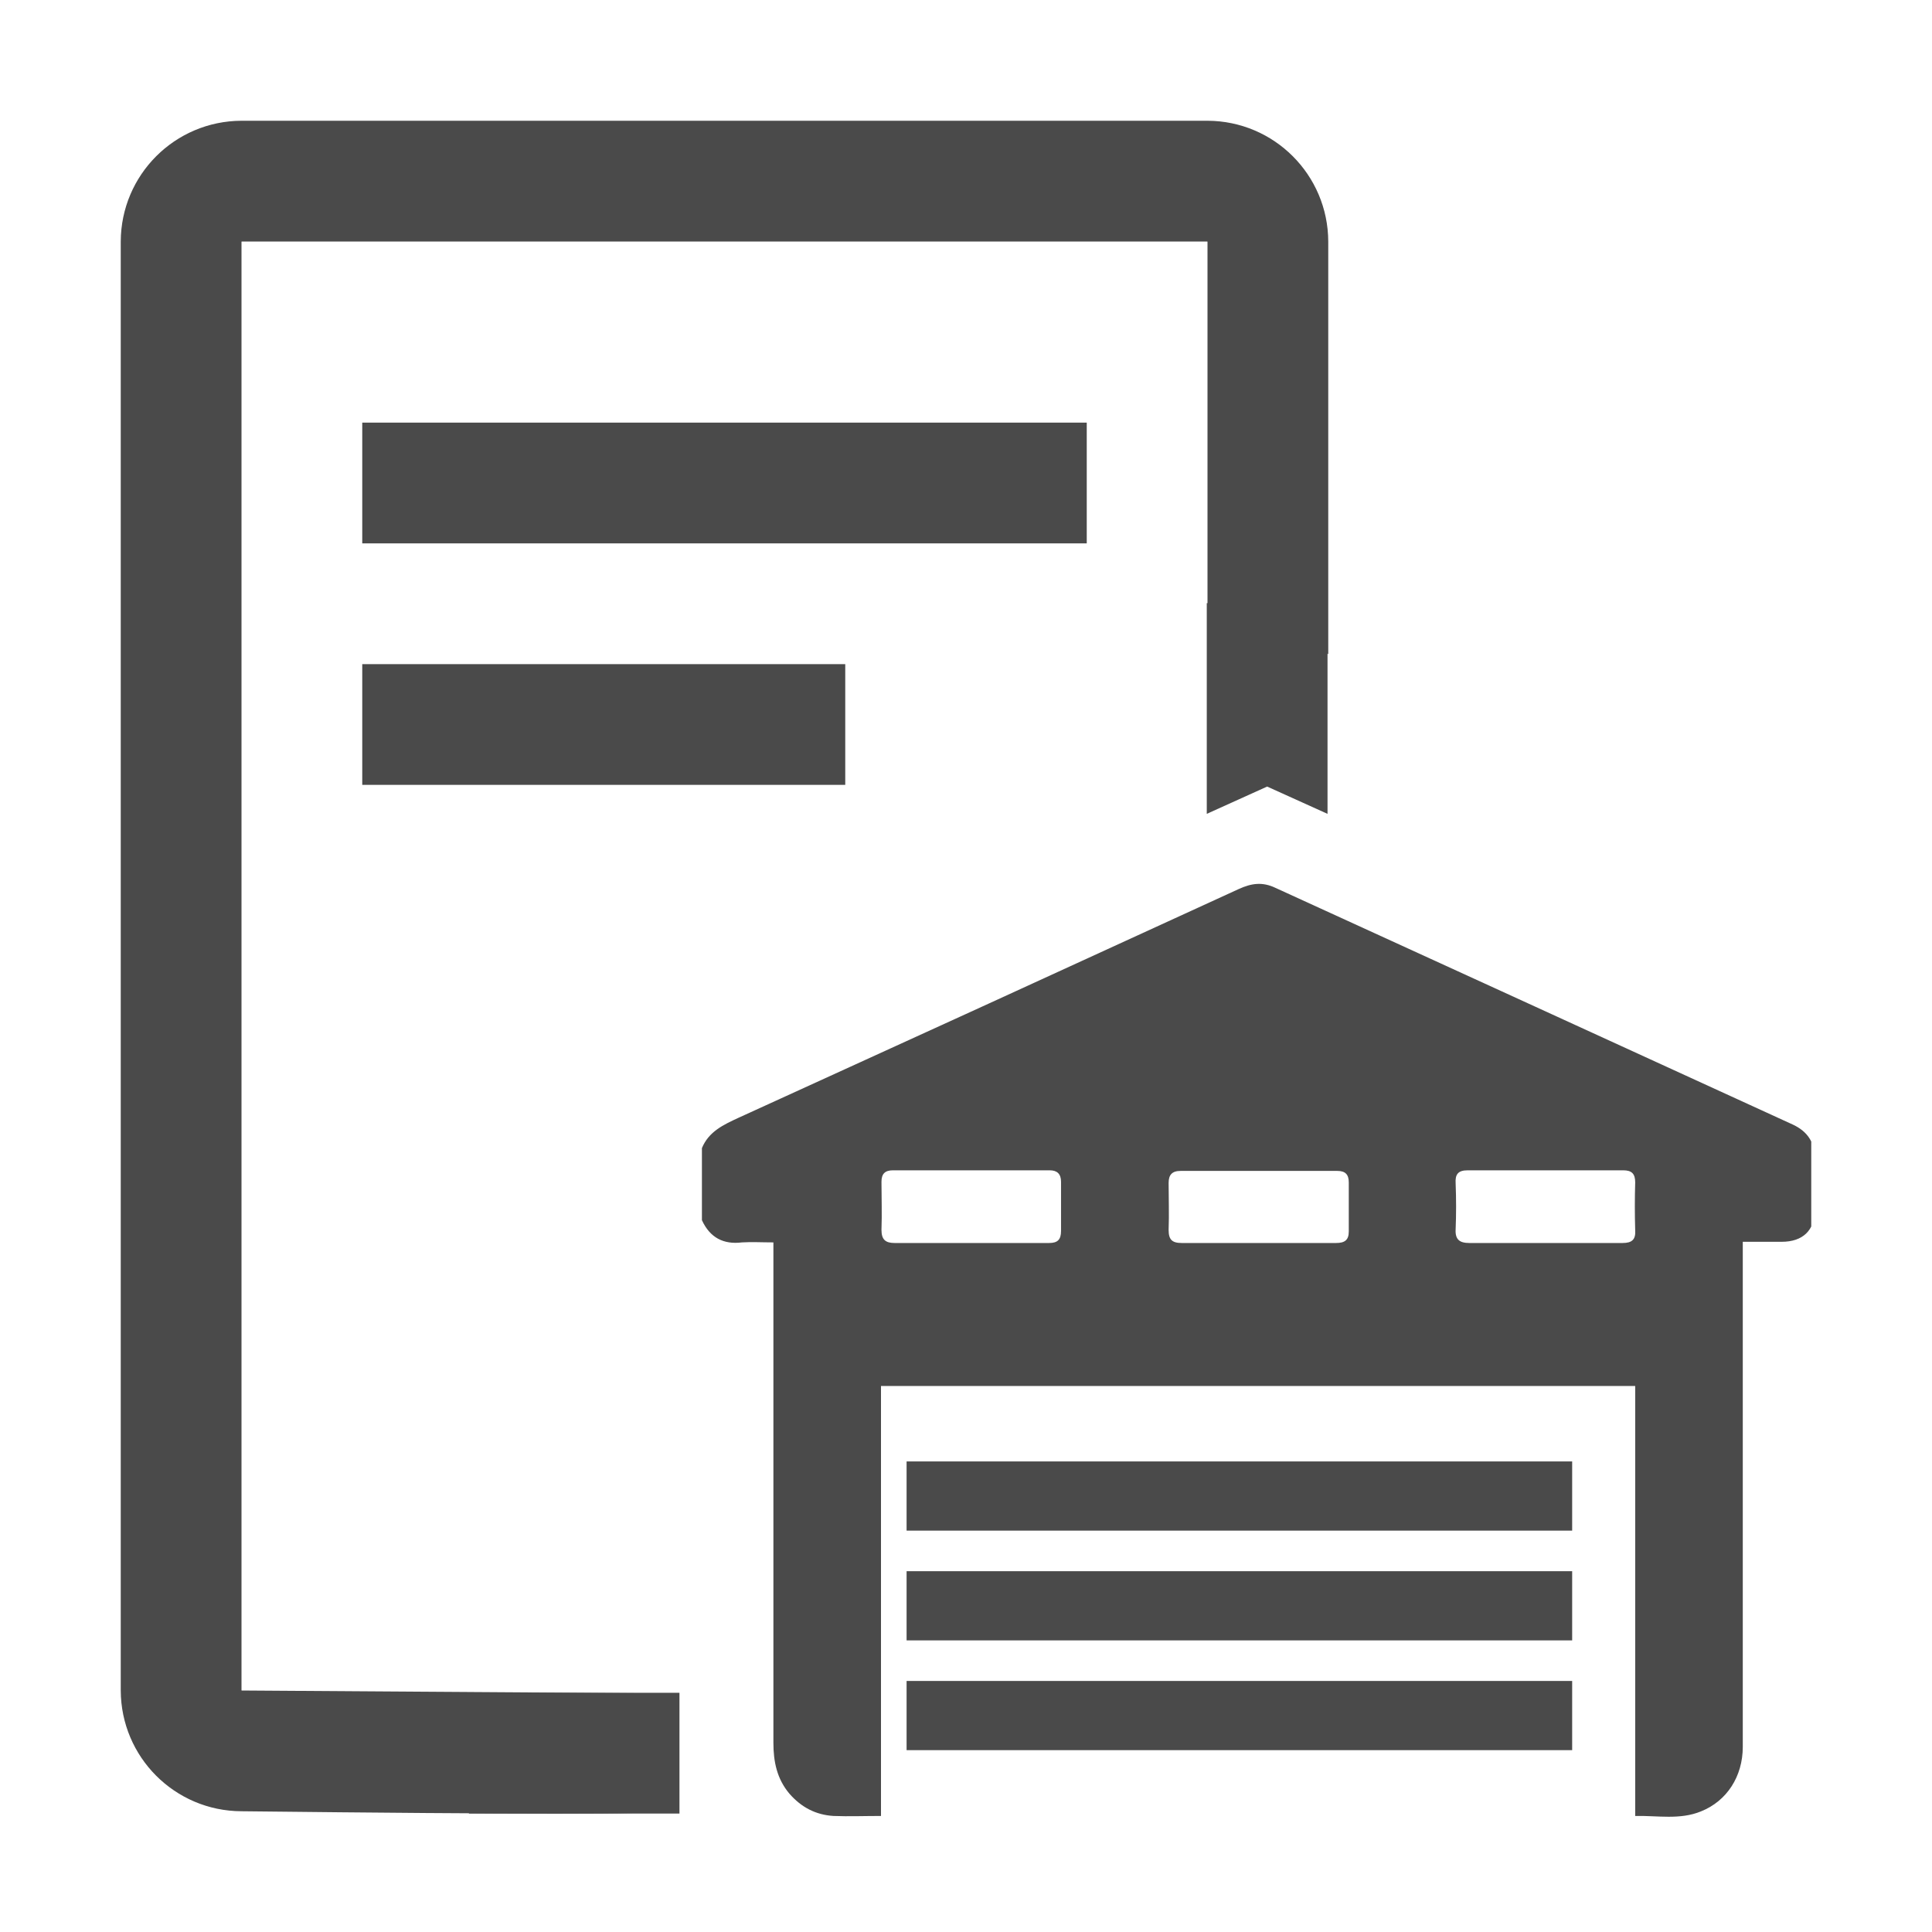 <svg xmlns="http://www.w3.org/2000/svg" xmlns:xlink="http://www.w3.org/1999/xlink" fill="none" version="1.1" width="16" height="16" viewBox="0 0 16 16"><defs><clipPath id="master_svg0_185_1311"><rect x="0" y="0" width="16" height="16" rx="0"/></clipPath><clipPath id="master_svg1_185_1204"><rect x="5.528" y="6.453" width="9.472" height="9.472" rx="0"/></clipPath></defs><g clip-path="url(#master_svg0_185_1311)"><g><path d="M5.422,14.829C5.422,14.596,5.537,14.026,5.575,14.025Q5.613,14.024,2.002,14L2,13.998L2,2.002L2.002,2L9.998,2L10,2.002L10,5.417Q10.2,5.313,10.37,5.278Q10.539,5.244,10.677,5.278L11,5.417L11,2C10.998,1.448,10.552,1.002,10,1L2,1C1.448,1.002,1.002,1.448,1,2L1,14C1.002,14.552,1.448,14.998,2,15Q5.5,15.039,5.422,15C5.344,14.961,5.67,15.111,5.422,14.829ZM9,3.5L3,3.5L3,4.5L9,4.5L9,3.5ZM7,5.5L3,5.5L3,6.5L7,6.5L7,5.5Z" fill="#4A4A4A" fill-opacity="1"/></g><g clip-path="url(#master_svg1_185_1204)"><g><path d="M5.813,10.105L5.813,9.508C5.87,9.37,5.993,9.314,6.116,9.257C7.499,8.627,8.877,7.997,10.26,7.362C10.364,7.315,10.454,7.301,10.563,7.353C11.994,8.006,13.419,8.66,14.849,9.314C14.968,9.37,15.029,9.46,15.029,9.593L15.029,10.019C15.029,10.19,14.93,10.284,14.755,10.284L14.433,10.284L14.433,14.466C14.433,14.713,14.3,14.916,14.087,15.001C13.912,15.073,13.727,15.035,13.542,15.039L13.542,11.478L7.296,11.478L7.296,15.039C7.158,15.039,7.03,15.044,6.903,15.039C6.756,15.03,6.637,14.968,6.538,14.855C6.434,14.732,6.405,14.589,6.405,14.433L6.405,10.393L6.405,10.289C6.311,10.289,6.225,10.284,6.145,10.289C5.993,10.308,5.88,10.251,5.813,10.105ZM8.039,10.294L8.688,10.294C8.759,10.294,8.787,10.266,8.787,10.194L8.787,9.787C8.787,9.721,8.754,9.692,8.693,9.692L7.395,9.692C7.329,9.692,7.3,9.721,7.3,9.787C7.3,9.92,7.305,10.052,7.3,10.185C7.3,10.266,7.333,10.294,7.409,10.294L8.039,10.294ZM12.789,10.294L13.438,10.294C13.514,10.294,13.547,10.266,13.542,10.19C13.538,10.057,13.538,9.925,13.542,9.792C13.542,9.721,13.514,9.692,13.443,9.692L12.155,9.692C12.074,9.692,12.05,9.726,12.055,9.801C12.06,9.929,12.06,10.057,12.055,10.18C12.05,10.266,12.088,10.294,12.169,10.294L12.789,10.294ZM10.426,10.294L11.065,10.294C11.136,10.294,11.17,10.27,11.17,10.199L11.17,9.792C11.17,9.726,11.141,9.697,11.075,9.697L9.777,9.697C9.706,9.697,9.678,9.73,9.678,9.797C9.678,9.925,9.683,10.057,9.678,10.185C9.678,10.266,9.706,10.294,9.787,10.294L10.426,10.294Z" fill="#4A4A4A" fill-opacity="1"/></g><g><path d="M7.508,12.103L13.02,12.103L13.02,12.676L7.508,12.676L7.508,12.103ZM7.508,13.012L13.02,13.012L13.02,13.585L7.508,13.585L7.508,13.012ZM7.508,13.921L13.02,13.921L13.02,14.494L7.508,14.494L7.508,13.921Z" fill="#4A4A4A" fill-opacity="1"/></g></g><g><path d="M9.994,4.995L9.994,6.74L10.494,6.514L10.994,6.74L10.994,4.995L9.994,4.995Z" fill="#4A4A4A" fill-opacity="1"/></g><g transform="matrix(5.400848479553133e-8,1,-1,5.400848479553133e-8,19.647,8.392)"><path d="M5.627,14.02L5.627,15.764L6.127,15.538L6.627,15.764L6.627,14.02L5.627,14.02Z" fill="#4A4A4A" fill-opacity="1"/></g></g></svg>